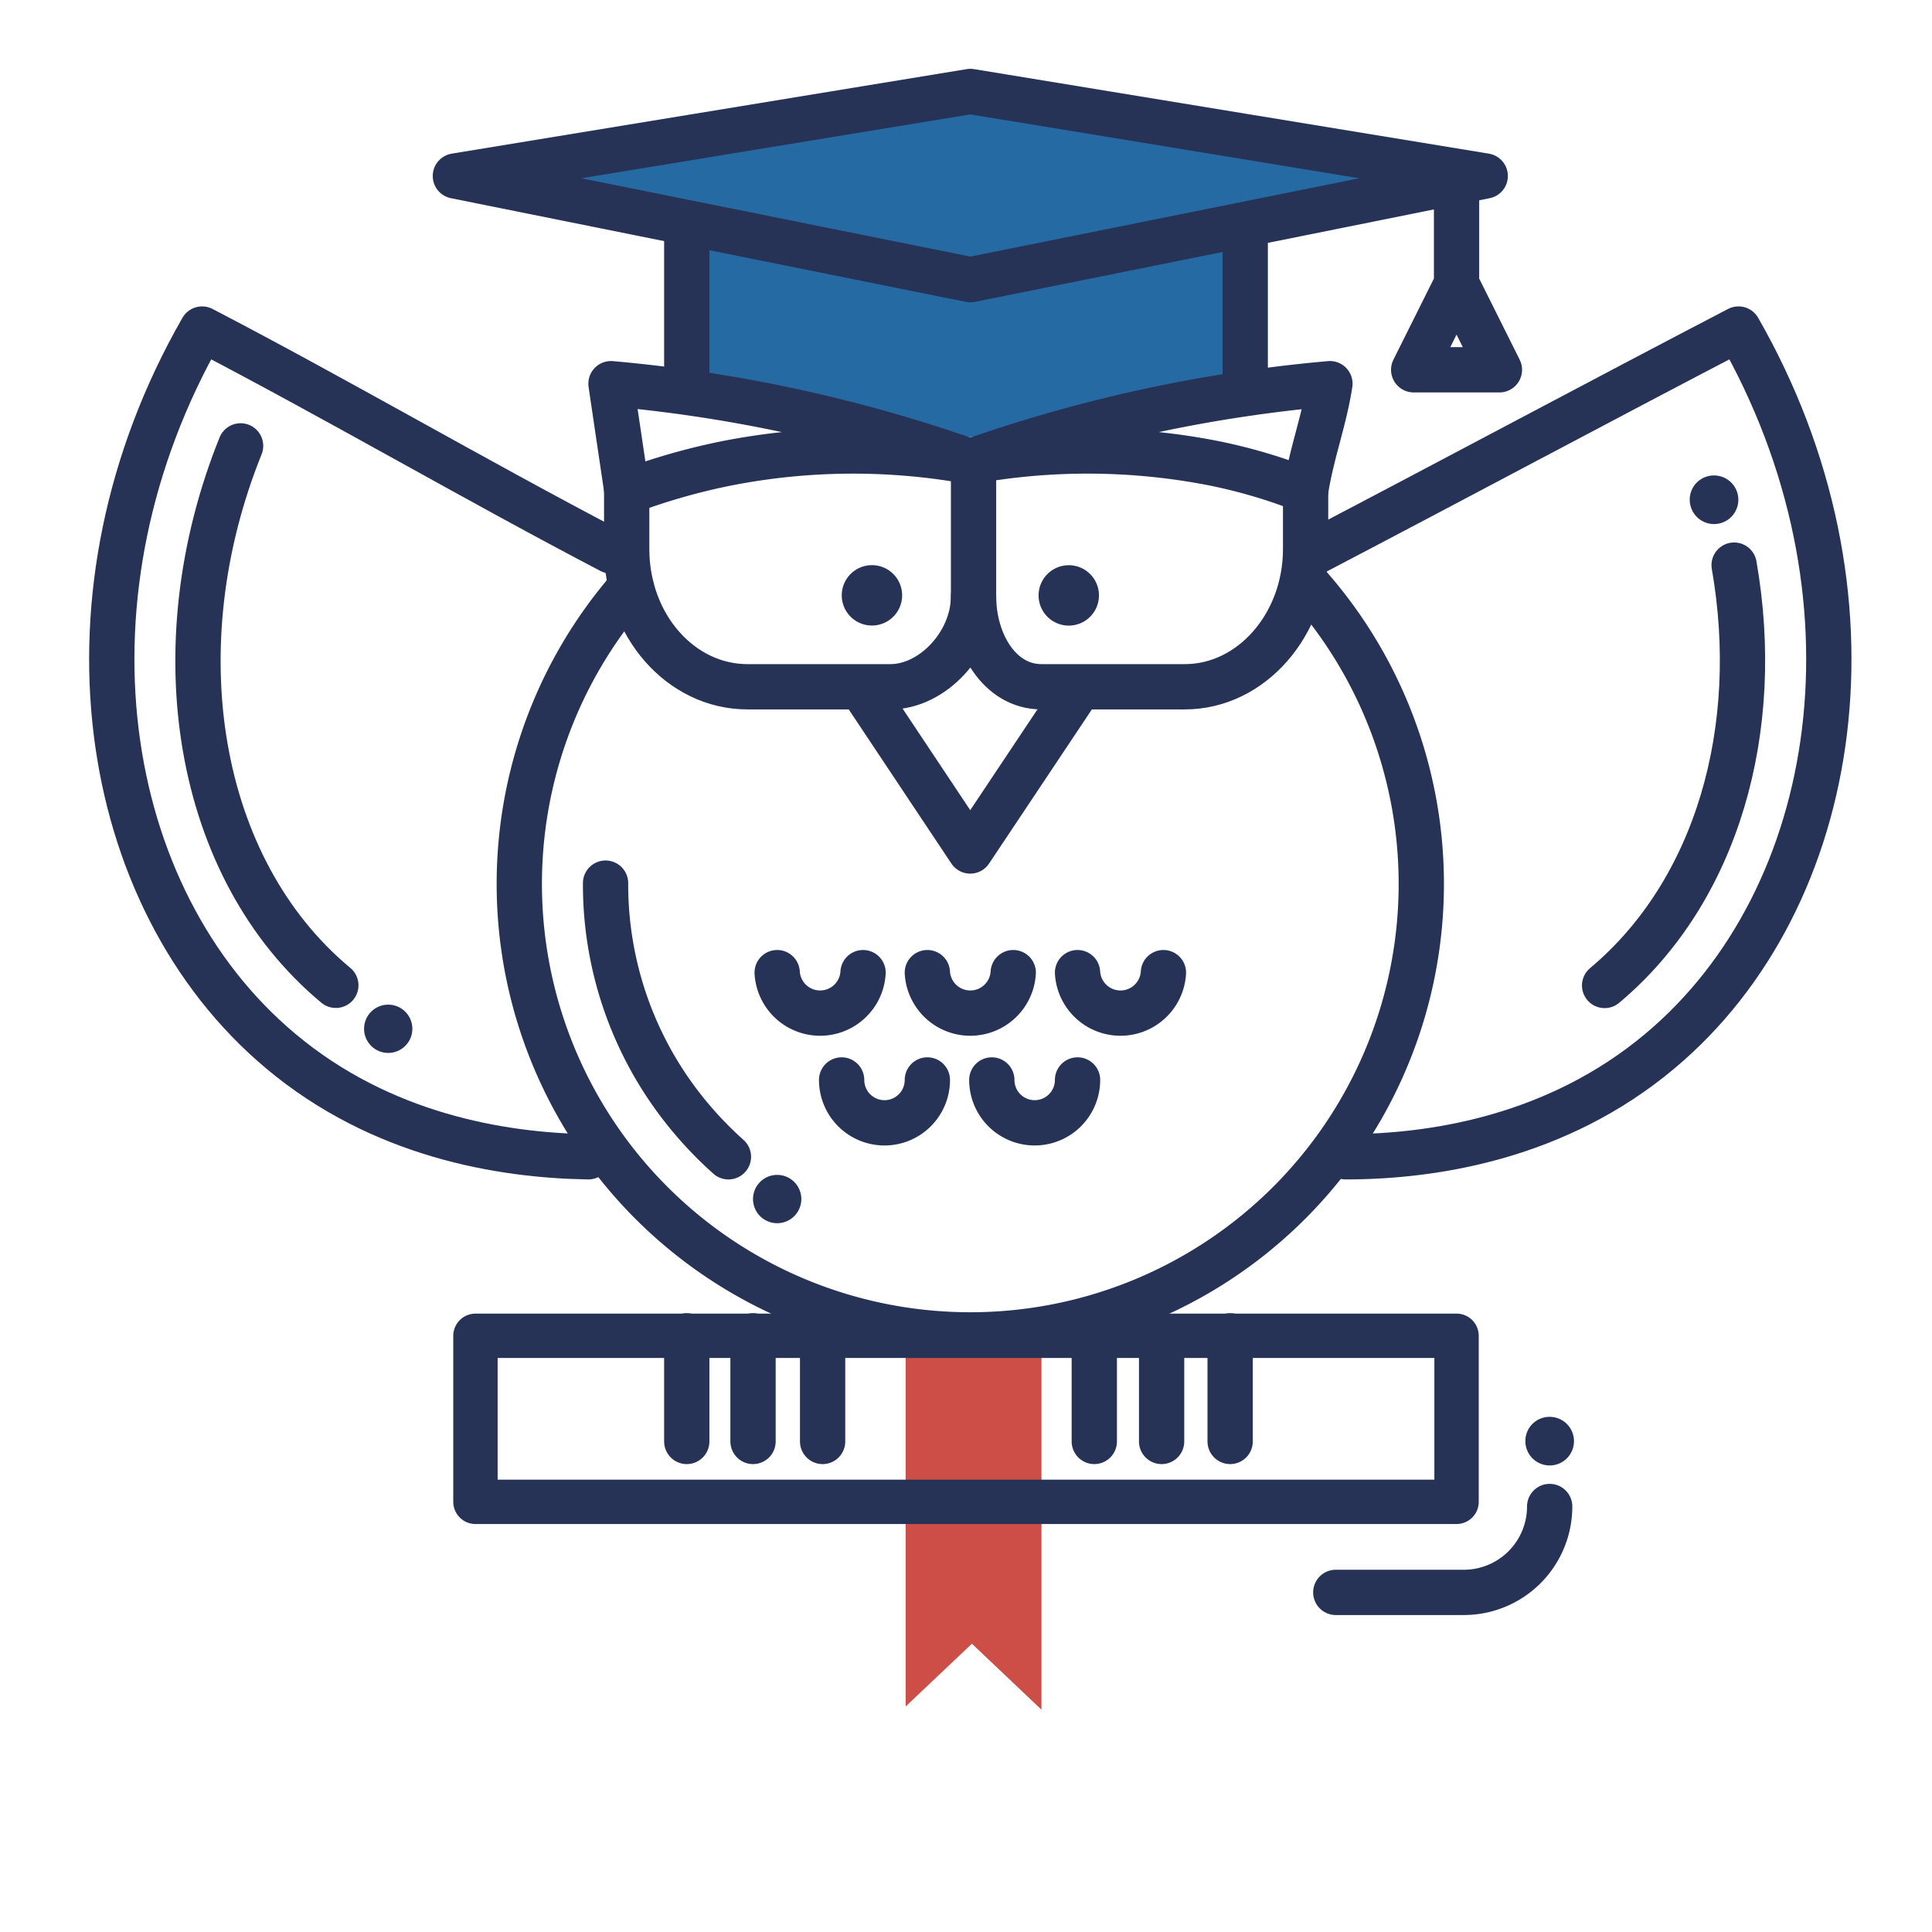 <svg xmlns:inkscape="http://www.inkscape.org/namespaces/inkscape" xmlns:sodipodi="http://sodipodi.sourceforge.net/DTD/sodipodi-0.dtd" xmlns="http://www.w3.org/2000/svg" xmlns:svg="http://www.w3.org/2000/svg" xmlns:rdf="http://www.w3.org/1999/02/22-rdf-syntax-ns#" xmlns:cc="http://creativecommons.org/ns#" xmlns:dc="http://purl.org/dc/elements/1.1/" width="128" height="128" viewBox="0 0 128 128" id="svg27" sodipodi:docname="wisdom2.svg" inkscape:version="1.3.2 (091e20e, 2023-11-25)"><defs id="defs1"><style id="style1">.cls-1{fill:#61c4f2;}.cls-2{fill:#f86464;}.cls-3,.cls-5{fill:none;stroke:#263357;stroke-linecap:round;stroke-linejoin:round;}.cls-3{stroke-width:3px;}.cls-4{fill:#263357;}.cls-5{stroke-width:2.94px;}</style></defs><title id="title1">wisdom</title><path class="cls-1" d="m 46,25.4 a 3.44,3.44 0 0 1 0.86,0.31 h 0.07 c 4.25,0 9,1.32 13.09,2.54 a 17.25,17.25 0 0 1 1.84,0.72 h 5.92 A 3.48,3.48 0 0 1 68.26,28.76 11.36,11.36 0 0 1 70,28.27 3.62,3.62 0 0 1 71.11,28.17 102.33,102.33 0 0 1 83,25.5 V 14.27 L 98.65,11.12 64.5,5.52 30.35,11.12 46,14.27 Z" id="path1" style="fill:#266aa3;fill-opacity:1"></path><polygon class="cls-2" points="69,89 60,89 60,113.06 64.39,108.9 69,113.27 " id="polygon1" style="fill:#cc4e46;fill-opacity:1"></polygon><line class="cls-3" x1="45.5" y1="15.5" x2="45.5" y2="25.5" id="line1"></line><line class="cls-3" x1="82.5" y1="15.5" x2="82.5" y2="25.5" id="line2"></line><path class="cls-3" d="m 64.29,6.06 -34.12,5.6 34.12,6.87 34.11,-6.87 z" id="path2"></path><path class="cls-3" d="M 40.48,36.5 C 31.56,31.84 22.31,26.44 13.39,21.8 c -10,17.44 -6.93,37.68 5.21,47.84 6.65,5.58 14.6,6.91 20.38,7" id="path3"></path><path class="cls-3" d="m 87.27,36.5 c 8.91,-4.66 19,-10.06 27.91,-14.7 10,17.44 6.93,37.68 -5.21,47.84 -6.82,5.72 -15,7 -20.82,7" id="path4"></path><path class="cls-3" d="m 86.76,38.87 a 29.88,29.88 0 1 1 -44.95,0" id="path5"></path><circle class="cls-4" cx="25.72" cy="68.16" r="1.6" id="circle5"></circle><path class="cls-4" d="m 102.67,93.87 a 1.61,1.61 0 1 1 -1.61,1.6 1.6,1.6 0 0 1 1.61,-1.6 z" id="path6"></path><path class="cls-4" d="m 51.49,77.84 a 1.6,1.6 0 1 1 -1.6,1.6 1.6,1.6 0 0 1 1.6,-1.6 z" id="path7"></path><path class="cls-4" d="m 113.55,31.5 a 1.61,1.61 0 1 1 -1.6,1.61 1.6,1.6 0 0 1 1.6,-1.61 z" id="path8"></path><rect class="cls-5" x="88.5" y="-96.5" width="11" height="65" transform="rotate(90)" id="rect8"></rect><path class="cls-3" d="m 86.5,32.5 v 3.88 c 0,5 -3.59,9.12 -8,9.12 H 69 c -2.76,0 -4.5,-2.91 -4.5,-6 0,3.14 -2.74,6 -5.5,6 h -9.48 c -4.43,0 -8,-4.08 -8,-9.12 V 32.5" id="path9"></path><path class="cls-4" d="m 56.77,37.71 a 2,2 0 1 0 2.74,0.75 2,2 0 0 0 -2.74,-0.75 z" id="path10"></path><path class="cls-4" d="m 71.8,37.71 a 2,2 0 1 1 -2.73,0.75 2,2 0 0 1 2.73,-0.75 z" id="path11"></path><polyline class="cls-3" points="57.18 45.72 64.28 56.38 71.39 45.72" id="polyline11"></polyline><line class="cls-3" x1="64.5" y1="31.5" x2="64.5" y2="41.5" id="line11"></line><line class="cls-3" x1="45.5" y1="88.5" x2="45.5" y2="95.5" id="line12"></line><line class="cls-3" x1="49.89" y1="88.5" x2="49.89" y2="95.5" id="line13"></line><line class="cls-3" x1="54.5" y1="88.5" x2="54.5" y2="95.5" id="line14"></line><line class="cls-3" x1="72.5" y1="88.5" x2="72.5" y2="95.5" id="line15"></line><line class="cls-3" x1="76.96" y1="88.5" x2="76.96" y2="95.5" id="line16"></line><line class="cls-3" x1="81.5" y1="88.5" x2="81.5" y2="95.5" id="line17"></line><path class="cls-3" d="m 67.13,64.44 a 2.85,2.85 0 0 1 -5.69,0" id="path17"></path><path class="cls-3" d="m 77.08,64.44 a 2.85,2.85 0 0 1 -5.69,0" id="path18"></path><path class="cls-3" d="m 57.18,64.44 a 2.85,2.85 0 0 1 -5.69,0" id="path19"></path><path class="cls-3" d="m 61.44,71.55 a 2.84,2.84 0 1 1 -5.68,0" id="path20"></path><path class="cls-3" d="m 71.39,71.55 a 2.84,2.84 0 0 1 -5.68,0" id="path21"></path><path class="cls-3" d="m 15.94,29.54 c -5.36,13.29 -3,28 6.31,35.74" id="path22"></path><path class="cls-3" d="m 106.31,65.29 c 7.48,-6.27 10.48,-17 8.58,-27.85" id="path23"></path><polyline class="cls-3" points="96.5 11.5 96.5 18.81 93.66 24.5 99.34 24.5 96.5 18.81" id="polyline23"></polyline><path class="cls-3" d="m 40.12,58.51 a 24,24 0 0 0 4.88,14.6 25,25 0 0 0 3.26,3.53" id="path24"></path><path class="cls-3" d="M 64.29,30.58 A 97.6,97.6 0 0 1 81,26.31 c 2.47,-0.4 4.84,-0.69 7.11,-0.89 -0.36,2.39 -1.24,4.69 -1.6,7.08 a 35.77,35.77 0 0 0 -6.1,-1.81 43.41,43.41 0 0 0 -16.12,-0.11 z" id="path25"></path><path class="cls-3" d="M 64.29,30.58 A 98,98 0 0 0 47.58,26.31 c -2.47,-0.4 -4.84,-0.69 -7.1,-0.89 0.35,2.39 0.71,4.78 1.06,7.17 a 42.34,42.34 0 0 1 6.64,-1.9 43.41,43.41 0 0 1 16.11,-0.11 z" id="path26"></path><path class="cls-3" d="M 102.67,99.81 A 5.69,5.69 0 0 1 97,105.5 h -8.5" id="path27"></path></svg>